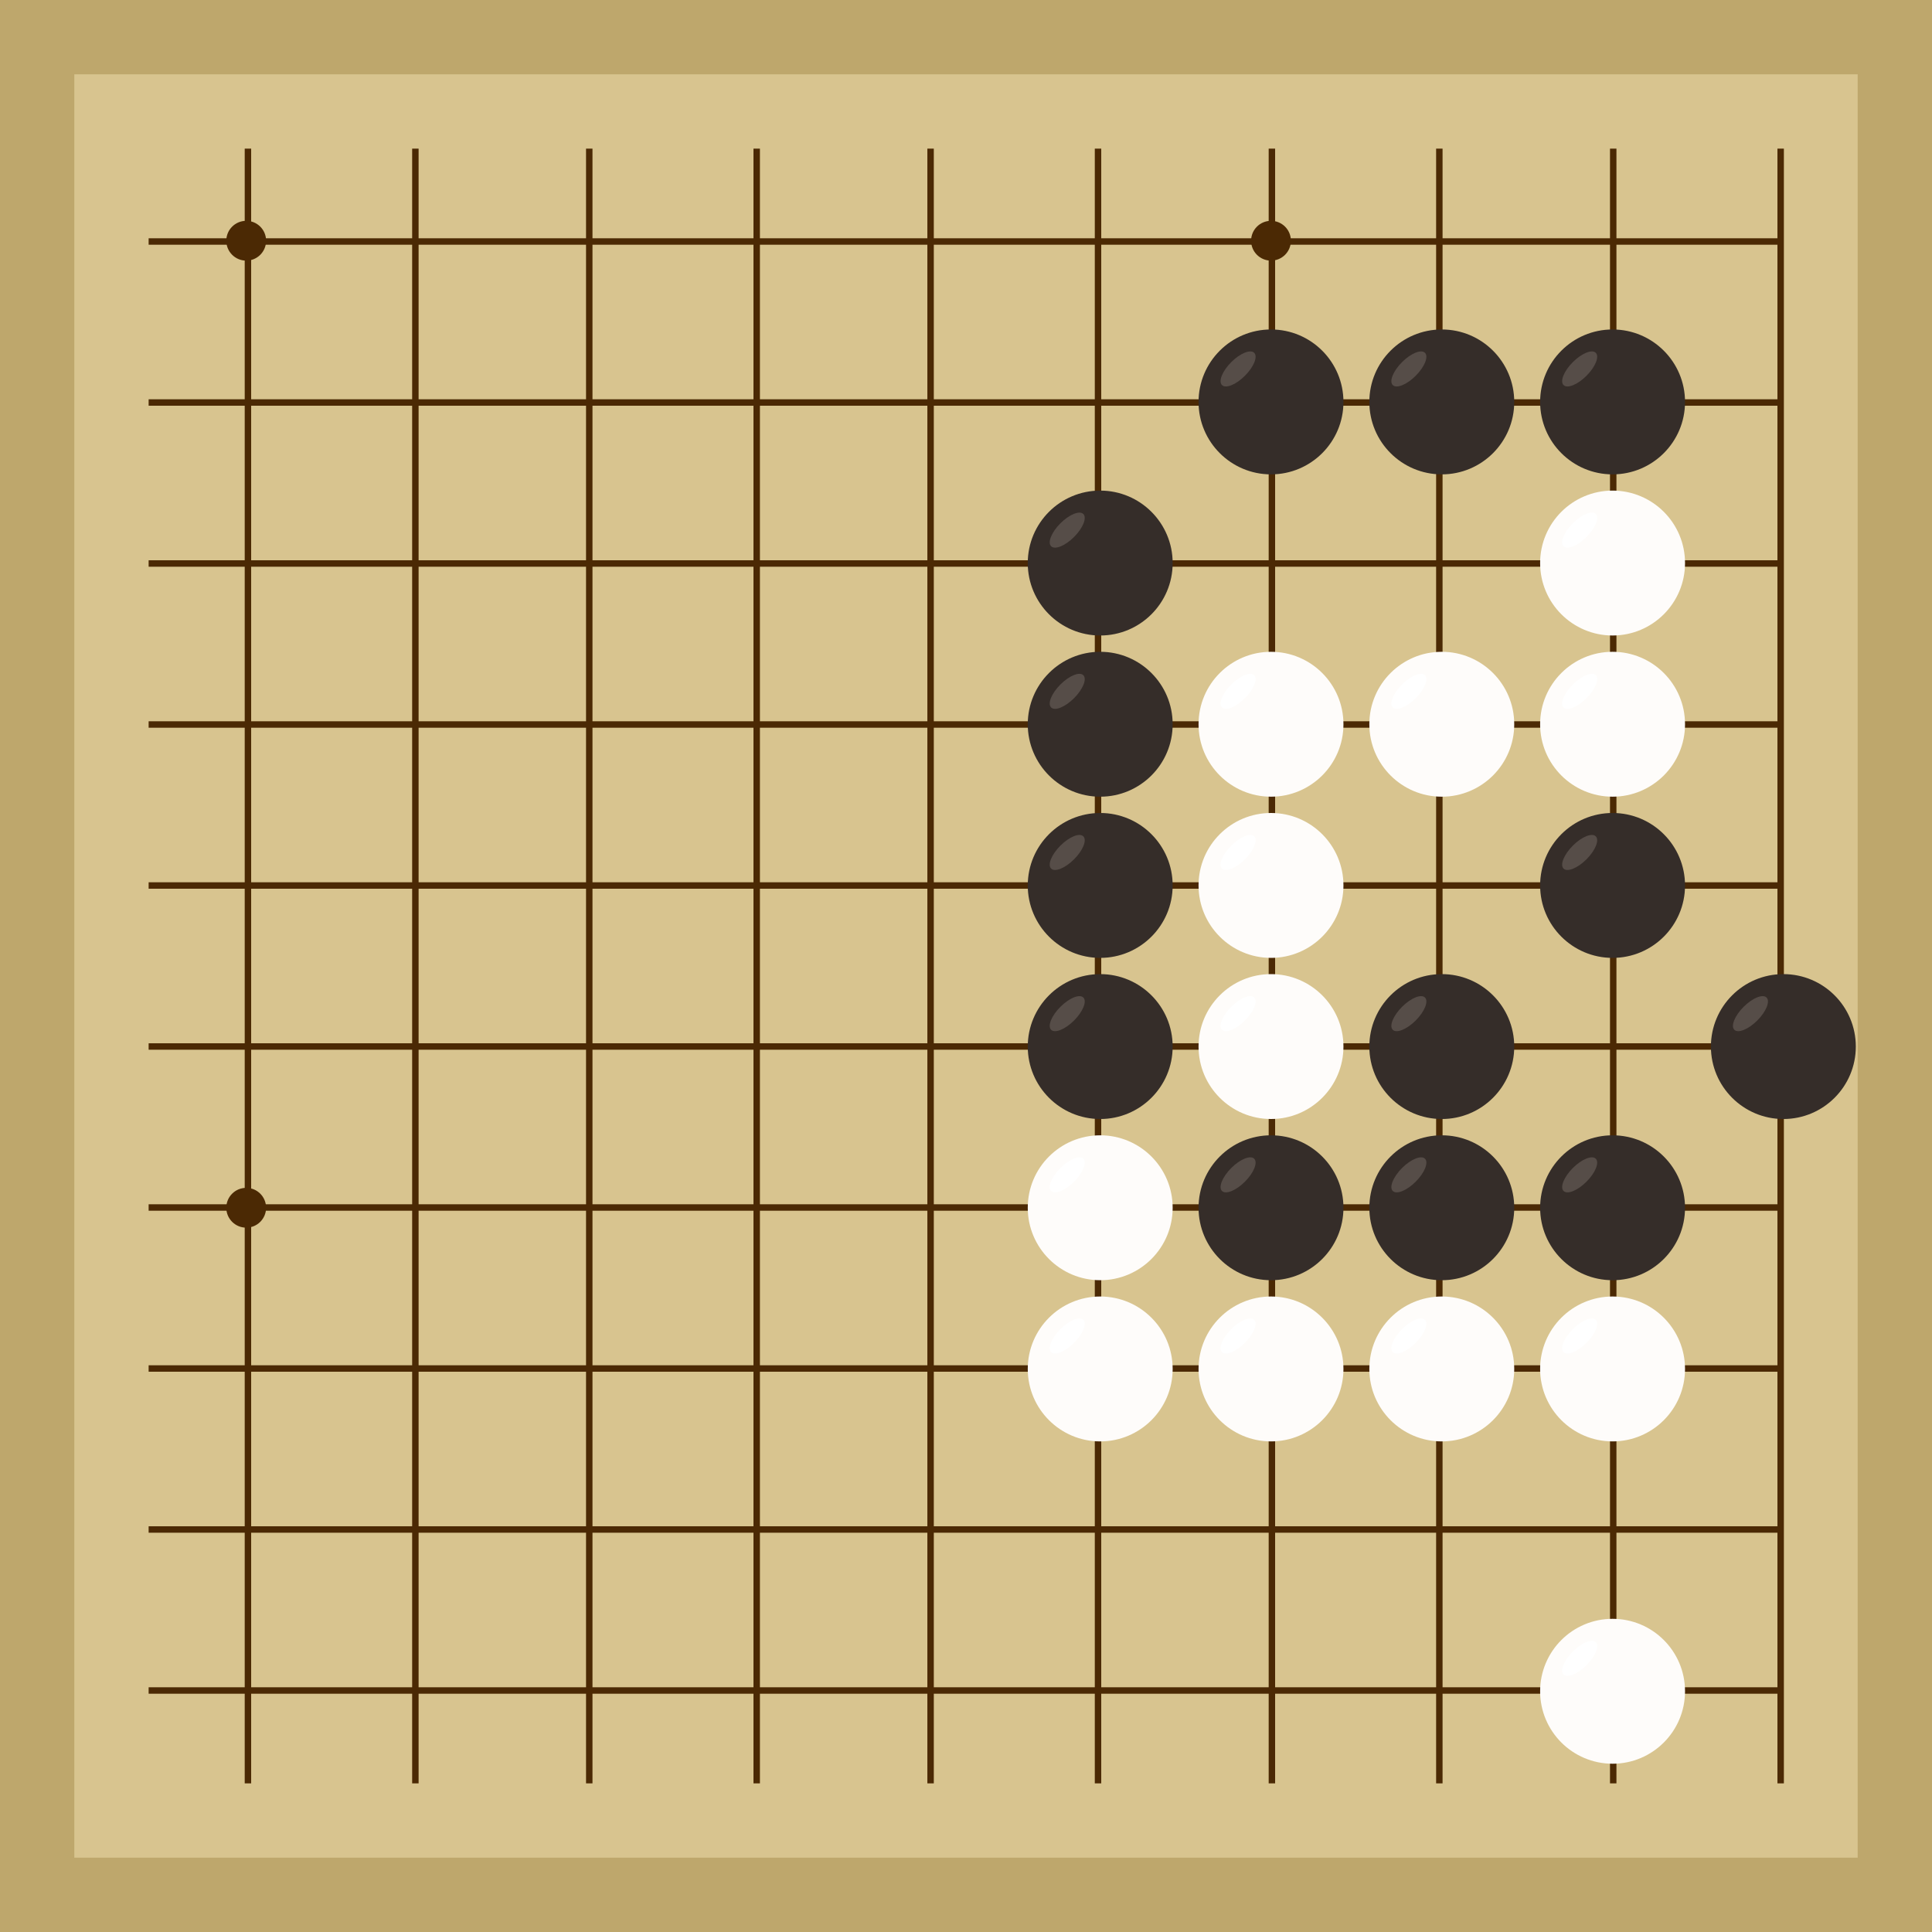 <svg xmlns="http://www.w3.org/2000/svg"  viewBox="0 0 300 300"><rect width="300" height="300" fill="#bea76c"></rect><rect width="276.92" height="276.92" x="11.54" y="11.54" fill="#d8c48f"></rect><line x1="38.5" y1="23.08" x2="38.5" y2="276.92" stroke-width="1" stroke="#4b2904"></line><line x1="64.5" y1="23.08" x2="64.5" y2="276.92" stroke-width="1" stroke="#4b2904"></line><line x1="91.5" y1="23.08" x2="91.5" y2="276.92" stroke-width="1" stroke="#4b2904"></line><line x1="117.5" y1="23.08" x2="117.5" y2="276.92" stroke-width="1" stroke="#4b2904"></line><line x1="144.5" y1="23.08" x2="144.5" y2="276.92" stroke-width="1" stroke="#4b2904"></line><line x1="170.5" y1="23.08" x2="170.5" y2="276.92" stroke-width="1" stroke="#4b2904"></line><line x1="197.5" y1="23.08" x2="197.5" y2="276.92" stroke-width="1" stroke="#4b2904"></line><line x1="223.5" y1="23.08" x2="223.5" y2="276.92" stroke-width="1" stroke="#4b2904"></line><line x1="250.5" y1="23.08" x2="250.5" y2="276.92" stroke-width="1" stroke="#4b2904"></line><line x1="276.5" y1="23.08" x2="276.5" y2="276.92" stroke-width="1" stroke="#4b2904"></line><line x1="23.08" y1="37.5" x2="276.92" y2="37.5" stroke-width="1" stroke="#4b2904"></line><line x1="23.08" y1="62.5" x2="276.92" y2="62.5" stroke-width="1" stroke="#4b2904"></line><line x1="23.08" y1="87.5" x2="276.92" y2="87.5" stroke-width="1" stroke="#4b2904"></line><line x1="23.08" y1="112.5" x2="276.92" y2="112.5" stroke-width="1" stroke="#4b2904"></line><line x1="23.08" y1="137.5" x2="276.92" y2="137.5" stroke-width="1" stroke="#4b2904"></line><line x1="23.08" y1="162.5" x2="276.92" y2="162.5" stroke-width="1" stroke="#4b2904"></line><line x1="23.08" y1="187.5" x2="276.92" y2="187.5" stroke-width="1" stroke="#4b2904"></line><line x1="23.08" y1="212.5" x2="276.92" y2="212.5" stroke-width="1" stroke="#4b2904"></line><line x1="23.08" y1="237.5" x2="276.92" y2="237.5" stroke-width="1" stroke="#4b2904"></line><line x1="23.08" y1="262.5" x2="276.92" y2="262.5" stroke-width="1" stroke="#4b2904"></line><circle r="3.09" cx="38.23" cy="37.38" fill="#4b2904"></circle><circle r="3.09" cx="38.23" cy="187.54" fill="#4b2904"></circle><circle r="3.09" cx="197.36" cy="37.38" fill="#4b2904"></circle><circle r="3.09" cx="197.36" cy="187.54" fill="#4b2904"></circle><circle r="11.25" cx="170.84" cy="162.51" fill="#352d29"></circle><ellipse rx="3.54" ry="1.5" cx="165.72" cy="157.4" transform="rotate(135,165.72,157.4)" fill="#564d48"></ellipse><circle r="11.25" cx="170.84" cy="137.49" fill="#352d29"></circle><ellipse rx="3.54" ry="1.5" cx="165.72" cy="132.37" transform="rotate(135,165.72,132.37)" fill="#564d48"></ellipse><circle r="11.25" cx="170.84" cy="112.46" fill="#352d29"></circle><ellipse rx="3.54" ry="1.5" cx="165.72" cy="107.35" transform="rotate(135,165.72,107.35)" fill="#564d48"></ellipse><circle r="11.25" cx="170.84" cy="87.43" fill="#352d29"></circle><ellipse rx="3.54" ry="1.5" cx="165.72" cy="82.32" transform="rotate(135,165.72,82.32)" fill="#564d48"></ellipse><circle r="11.25" cx="250.4" cy="62.41" fill="#352d29"></circle><ellipse rx="3.54" ry="1.5" cx="245.29" cy="57.29" transform="rotate(135,245.29,57.29)" fill="#564d48"></ellipse><circle r="11.25" cx="276.92" cy="162.51" fill="#352d29"></circle><ellipse rx="3.54" ry="1.5" cx="271.81" cy="157.4" transform="rotate(135,271.81,157.4)" fill="#564d48"></ellipse><circle r="11.25" cx="223.88" cy="62.41" fill="#352d29"></circle><ellipse rx="3.54" ry="1.5" cx="218.77" cy="57.29" transform="rotate(135,218.77,57.29)" fill="#564d48"></ellipse><circle r="11.25" cx="197.36" cy="62.41" fill="#352d29"></circle><ellipse rx="3.54" ry="1.5" cx="192.25" cy="57.29" transform="rotate(135,192.25,57.29)" fill="#564d48"></ellipse><circle r="11.25" cx="197.36" cy="187.54" fill="#352d29"></circle><ellipse rx="3.54" ry="1.5" cx="192.25" cy="182.43" transform="rotate(135,192.25,182.43)" fill="#564d48"></ellipse><circle r="11.25" cx="223.88" cy="162.51" fill="#352d29"></circle><ellipse rx="3.54" ry="1.5" cx="218.77" cy="157.4" transform="rotate(135,218.77,157.4)" fill="#564d48"></ellipse><circle r="11.25" cx="223.88" cy="187.54" fill="#352d29"></circle><ellipse rx="3.54" ry="1.5" cx="218.77" cy="182.43" transform="rotate(135,218.77,182.43)" fill="#564d48"></ellipse><circle r="11.25" cx="250.4" cy="137.49" fill="#352d29"></circle><ellipse rx="3.54" ry="1.5" cx="245.29" cy="132.37" transform="rotate(135,245.29,132.37)" fill="#564d48"></ellipse><circle r="11.25" cx="250.4" cy="187.54" fill="#352d29"></circle><ellipse rx="3.54" ry="1.5" cx="245.29" cy="182.43" transform="rotate(135,245.29,182.43)" fill="#564d48"></ellipse><circle r="11.25" cx="170.84" cy="212.57" fill="#fefcfa"></circle><ellipse rx="3.54" ry="1.5" cx="165.72" cy="207.45" transform="rotate(135,165.72,207.45)" fill="#ffffff"></ellipse><circle r="11.25" cx="170.84" cy="187.54" fill="#fefcfa"></circle><ellipse rx="3.54" ry="1.5" cx="165.72" cy="182.43" transform="rotate(135,165.72,182.43)" fill="#ffffff"></ellipse><circle r="11.25" cx="250.4" cy="87.43" fill="#fefcfa"></circle><ellipse rx="3.54" ry="1.5" cx="245.29" cy="82.32" transform="rotate(135,245.29,82.32)" fill="#ffffff"></ellipse><circle r="11.25" cx="250.4" cy="112.46" fill="#fefcfa"></circle><ellipse rx="3.54" ry="1.5" cx="245.29" cy="107.35" transform="rotate(135,245.29,107.35)" fill="#ffffff"></ellipse><circle r="11.25" cx="197.36" cy="112.46" fill="#fefcfa"></circle><ellipse rx="3.54" ry="1.5" cx="192.25" cy="107.35" transform="rotate(135,192.25,107.35)" fill="#ffffff"></ellipse><circle r="11.25" cx="223.88" cy="112.46" fill="#fefcfa"></circle><ellipse rx="3.54" ry="1.5" cx="218.77" cy="107.35" transform="rotate(135,218.77,107.35)" fill="#ffffff"></ellipse><circle r="11.25" cx="250.4" cy="262.62" fill="#fefcfa"></circle><ellipse rx="3.54" ry="1.5" cx="245.29" cy="257.51" transform="rotate(135,245.29,257.51)" fill="#ffffff"></ellipse><circle r="11.25" cx="197.36" cy="212.57" fill="#fefcfa"></circle><ellipse rx="3.54" ry="1.5" cx="192.25" cy="207.45" transform="rotate(135,192.25,207.45)" fill="#ffffff"></ellipse><circle r="11.25" cx="197.36" cy="137.49" fill="#fefcfa"></circle><ellipse rx="3.54" ry="1.5" cx="192.25" cy="132.37" transform="rotate(135,192.25,132.37)" fill="#ffffff"></ellipse><circle r="11.25" cx="197.36" cy="162.51" fill="#fefcfa"></circle><ellipse rx="3.54" ry="1.5" cx="192.25" cy="157.4" transform="rotate(135,192.25,157.4)" fill="#ffffff"></ellipse><circle r="11.25" cx="223.88" cy="212.57" fill="#fefcfa"></circle><ellipse rx="3.54" ry="1.5" cx="218.77" cy="207.45" transform="rotate(135,218.77,207.45)" fill="#ffffff"></ellipse><circle r="11.25" cx="250.4" cy="212.57" fill="#fefcfa"></circle><ellipse rx="3.54" ry="1.5" cx="245.29" cy="207.45" transform="rotate(135,245.29,207.45)" fill="#ffffff"></ellipse></svg>